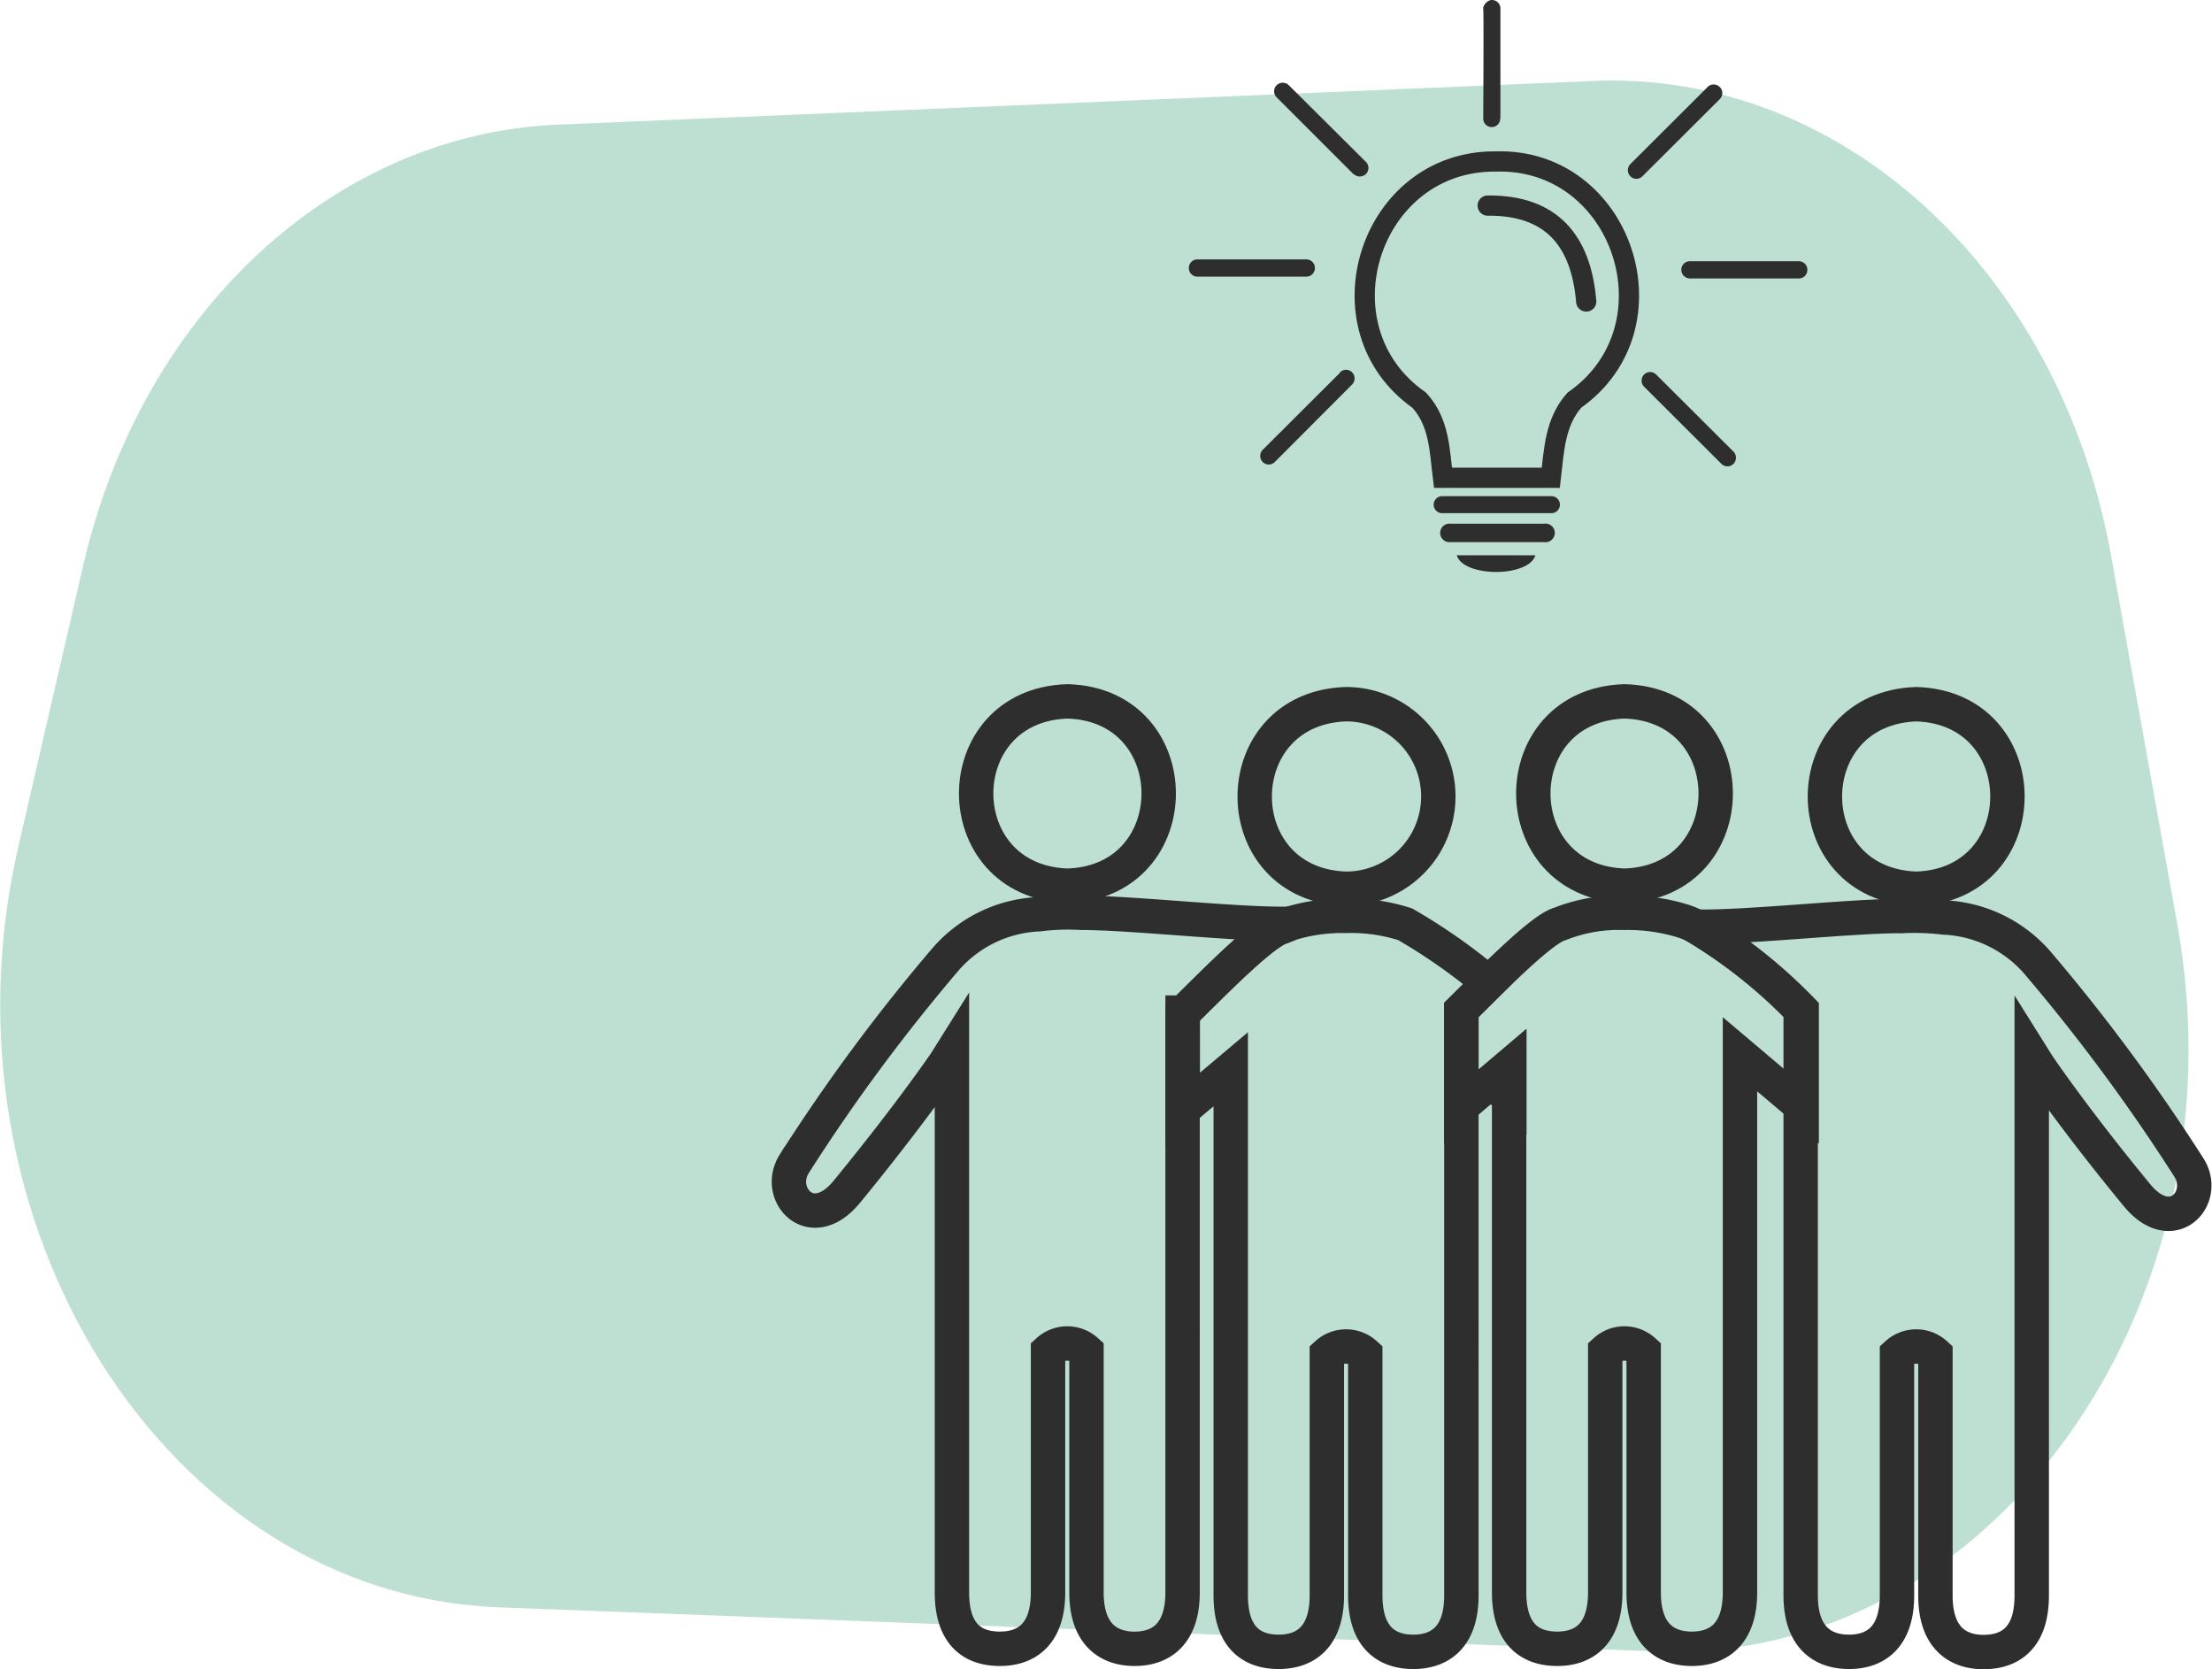 <?xml version="1.0" encoding="UTF-8"?>
<svg xmlns="http://www.w3.org/2000/svg" viewBox="0 0 109.33 82.49">
  <defs>
    <style>.cls-1{fill:#078758;opacity:0.26;isolation:isolate;}.cls-2,.cls-3,.cls-5{fill:none;stroke:#2e2e2e;}.cls-2{stroke-width:1.7px;}.cls-3{stroke-miterlimit:22.93;}.cls-4{fill:#2e2e2e;fill-rule:evenodd;}.cls-5{stroke-linecap:round;stroke-linejoin:round;}</style>
  </defs>
  <g id="Layer_2" data-name="Layer 2">
    <g id="Layer_1-2" data-name="Layer 1">
      <g id="Group_756" data-name="Group 756">
        <path id="Path_1133" data-name="Path 1133" class="cls-1" d="M81.87,81.61,24.65,79.43c-16.41-.62-28-19-23.76-37.52l3.23-14C7,15.45,16.5,6.63,27.55,6.16L78.77,4c12.25-.51,23,9.36,25.56,23.39l3.29,18.31C111,64.61,98.37,82.23,81.87,81.61Z"></path>
        <g id="Group_749" data-name="Group 749">
          <g id="Group_85" data-name="Group 85">
            <path id="Path_253" data-name="Path 253" class="cls-2" d="M52.77,43.77c6-.19,6-8.93,0-9.11C46.74,34.84,46.74,43.58,52.77,43.77Z"></path>
            <path id="Path_254" data-name="Path 254" class="cls-2" d="M63.75,45.65l-.4.16h0c-.91.24-3.2,2.6-4.85,4.23h-.05c0,.35,0,.72,0,1.09V78.69c0,2.06-1.06,2.79-2.37,2.79s-2.38-.73-2.38-2.79V66.76a1.41,1.41,0,0,0-1.9,0V78.69c0,2.07-1.06,2.79-2.38,2.79s-2.37-.68-2.37-2.79V52l-.32.51S45,55.06,41.85,58.9c-1.74,2.12-3.52.13-2.61-1.36a90.66,90.66,0,0,1,7.5-10.14,6.46,6.46,0,0,1,4.6-2.22h0a11.46,11.46,0,0,1,2.11-.07C55.84,45.1,61.41,45.72,63.75,45.65Z"></path>
            <path id="Path_255" data-name="Path 255" class="cls-2" d="M94.72,43.92c6-.19,6-8.93,0-9.12C88.69,35,88.69,43.73,94.72,43.92Z"></path>
            <path id="Path_256" data-name="Path 256" class="cls-2" d="M105.62,59.06c-3.16-3.84-4.88-6.4-4.88-6.4l-.32-.51v26.7c0,2.1-1.07,2.79-2.38,2.79s-2.38-.73-2.38-2.79V66.91a1.41,1.41,0,0,0-1.9,0V78.84c0,2.07-1.06,2.79-2.37,2.79S89,80.91,89,78.84V54.64l0,0V49.91a25.45,25.45,0,0,0-5.18-4.12c2.34.07,7.79-.54,10.16-.52a12.44,12.44,0,0,1,2.11.07h0a6.49,6.49,0,0,1,4.6,2.22,91.62,91.62,0,0,1,7.5,10.14C109.14,59.19,107.36,61.18,105.62,59.06Z"></path>
            <path id="Path_257" data-name="Path 257" class="cls-2" d="M66.53,43.92a4.56,4.56,0,0,0,0-9.12C60.51,35,60.51,43.73,66.53,43.92Z"></path>
            <path id="Path_258" data-name="Path 258" class="cls-2" d="M73.58,48.57l-1.35,1.34V78.84c0,2.07-1.06,2.79-2.38,2.79s-2.37-.72-2.37-2.79V66.91a1.41,1.41,0,0,0-1.9,0V78.84c0,2.07-1.07,2.79-2.38,2.79s-2.37-.69-2.37-2.79v-26l-2.37,2V50.07c1.65-1.63,4-4,4.88-4.26h0l.4-.16a8.74,8.74,0,0,1,2.78-.39,8.62,8.62,0,0,1,2.94.42A28.67,28.67,0,0,1,73.58,48.57Z"></path>
            <path id="Path_259" data-name="Path 259" class="cls-2" d="M74.6,52.68v1.56l-.92-.78Z"></path>
            <path id="Path_260" data-name="Path 260" class="cls-2" d="M80.3,43.77c6-.19,6-8.93,0-9.11C74.28,34.84,74.28,43.58,80.3,43.77Z"></path>
            <path id="Path_261" data-name="Path 261" class="cls-2" d="M89.05,49.91v4.77L86,52.1V78.69c0,2.07-1.07,2.79-2.38,2.79s-2.38-.72-2.38-2.79V66.76a1.41,1.41,0,0,0-1.9,0V78.69c0,2.07-1.06,2.79-2.37,2.79s-2.38-.68-2.38-2.79v-26l-2.36,2V49.91c1.27-1.25,3.93-4,4.87-4.25h0a7.88,7.88,0,0,1,3.18-.55,9.24,9.24,0,0,1,2.95.42,4.27,4.27,0,0,1,.63.27A25.4,25.4,0,0,1,89.05,49.91Z"></path>
          </g>
          <path id="Path_262" data-name="Path 262" class="cls-3" d="M77.81,19.78c5.17-3.62,2.4-12-3.89-11.8-6.25-.05-8.87,8.23-3.77,11.8,1,1.1,1,2.48,1.17,3.83h5.33C76.81,22.26,76.85,20.87,77.81,19.78Z"></path>
          <path id="Path_263" data-name="Path 263" class="cls-4" d="M76.68,24.52H71.29a.42.42,0,0,0-.43.42h0a.42.42,0,0,0,.43.42h5.39a.42.42,0,0,0,.42-.42h0a.42.42,0,0,0-.42-.42"></path>
          <path id="Path_264" data-name="Path 264" class="cls-4" d="M74.16,5.82V.42A.42.42,0,0,0,73.74,0c-.26,0-.46.32-.43.43s0,5.38,0,5.43a.42.42,0,0,0,.84,0"></path>
          <path id="Path_265" data-name="Path 265" class="cls-4" d="M83.52,13.76h5.39a.42.42,0,0,0,.42-.43h0a.42.42,0,0,0-.42-.42H83.52a.42.42,0,0,0-.42.42h0a.43.43,0,0,0,.42.43"></path>
          <path id="Path_266" data-name="Path 266" class="cls-4" d="M64.57,13.67H59.18a.42.42,0,0,1-.42-.43h0a.42.42,0,0,1,.42-.42h5.39a.42.42,0,0,1,.42.42h0a.42.42,0,0,1-.42.43"></path>
          <path id="Path_267" data-name="Path 267" class="cls-4" d="M81.18,8.71,85,4.9a.42.42,0,0,0,0-.6h0a.42.42,0,0,0-.6,0L80.58,8.11a.43.43,0,0,0,0,.6h0a.42.42,0,0,0,.6,0"></path>
          <path id="Path_268" data-name="Path 268" class="cls-4" d="M66.91,8.62,63.1,4.81a.42.42,0,0,1,0-.6h0a.43.43,0,0,1,.6,0h0L67.51,8a.42.42,0,0,1,0,.6h0a.43.43,0,0,1-.6,0h0"></path>
          <path id="Path_269" data-name="Path 269" class="cls-4" d="M81.86,18.51l3.82,3.81a.43.43,0,0,1,0,.6h0a.42.42,0,0,1-.6,0l-3.82-3.81a.43.43,0,0,1,0-.6h0a.42.42,0,0,1,.6,0h0"></path>
          <path id="Path_270" data-name="Path 270" class="cls-4" d="M66.23,18.42l-3.82,3.81a.43.43,0,0,0,0,.6h0a.42.42,0,0,0,.6,0L66.83,19a.43.43,0,0,0,0-.6h0a.42.42,0,0,0-.6,0"></path>
          <path id="Path_271" data-name="Path 271" class="cls-4" d="M76.32,25.88H71.71a.46.46,0,1,0,0,.91h4.61a.46.46,0,1,0,0-.91"></path>
          <path id="Path_272" data-name="Path 272" class="cls-4" d="M72,27.44c.33,1.1,3.56,1.1,3.89,0Z"></path>
          <path id="Path_273" data-name="Path 273" class="cls-5" d="M78.4,14.9c-.25-3-1.71-4.77-4.87-4.74"></path>
        </g>
      </g>
    </g>
  </g>
</svg>
